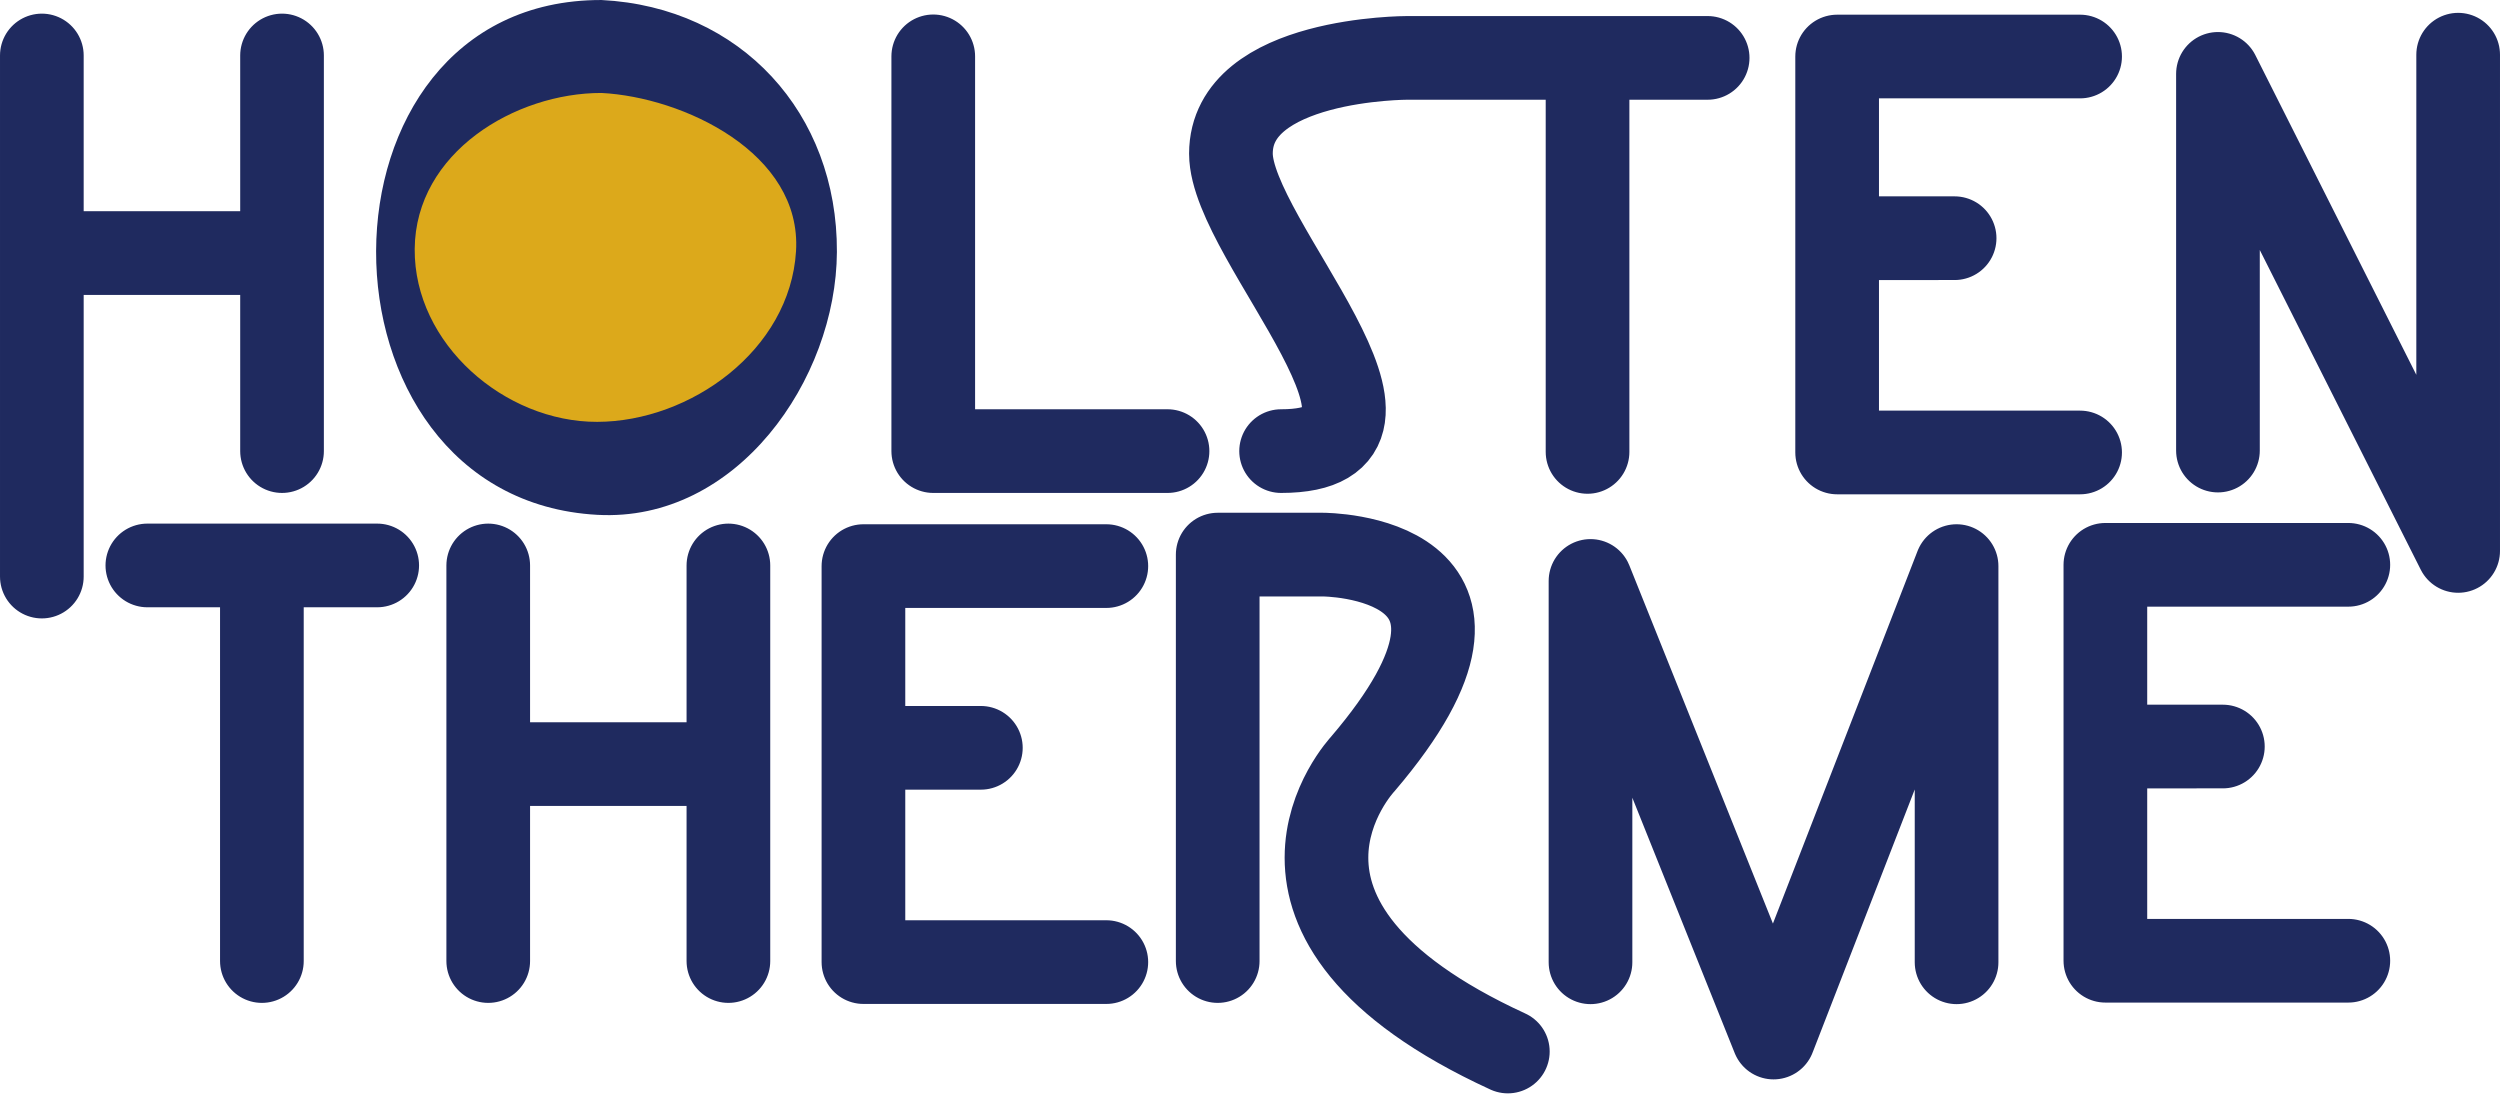 <?xml version="1.0" encoding="UTF-8" standalone="no"?>
<svg
   xmlns:dc="http://purl.org/dc/elements/1.1/"
   xmlns:cc="http://creativecommons.org/ns#"
   xmlns:rdf="http://www.w3.org/1999/02/22-rdf-syntax-ns#"
   xmlns:svg="http://www.w3.org/2000/svg"
   xmlns="http://www.w3.org/2000/svg"
   xml:space="preserve"
   enable-background="new 0 0 841.89 595.28"
   viewBox="0 0 203.032 88.814"
   height="88.814"
   width="203.032"
   y="0px"
   x="0px"
   id="Ebene_1"
   version="1.0"><defs
     id="defs11" /><path
     style="fill:none;stroke:#1f2a5f;stroke-width:6.795;stroke-linecap:round;stroke-linejoin:round;stroke-miterlimit:10"
     id="path3"
     d="m 98.893,78.049 0,-33.009 8.532,0 c 0,0 17.767,0 3.244,17.013 0,0 -11.776,12.514 11.786,23.343 m -23.562,-7.347 0,-33.009 8.532,0 c 0,0 17.767,0 3.244,17.013 0,0 -11.776,12.514 11.786,23.343 m -22.488,-72.92 c 0,7.068 17.584,24.159 4.075,24.159 m -14.194,9.339 -19.726,0 0,32.16 19.726,0 m -17.563,-17.402 7.373,0 m 111.056,-14.862 -19.731,0 0,32.154 19.731,0 m -17.57,-17.396 7.381,-10e-4 m -11.594,-56.037 -19.732,0 0,32.156 19.732,0 m -147.663,41.303 0,-30.357 m -9.301,-1.771 18.667,0 m 98.295,-9.22 0,-29.903 m -53.137,-2.222 0,32.059 19.026,0 m 56.542,-17.29 7.38,-0.001 m -20.057,-14.643 -24.391,0 c 0,0 -14.325,-0.017 -14.325,7.775 0,7.068 17.584,24.159 4.075,24.159 m -64.388,25.418 19.502,0 m 0,-16.132 0,32.128 m -19.505,-32.128 0,32.128 m -36.13,-57.497 19.287,0 m 0.097,-16.047 0,32.13 M 3.398,4.505 l 0,42.32 m 125.771,31.325 0,-30.971 14.866,37.083 14.864,-38.288 0,32.176 m 40.735,-73.709 0,40.302 -19.508,-38.744 0,30.593 m -90.278,9.382 -19.726,0 0,32.16 19.726,0 m -17.563,-17.402 7.373,0 m 111.056,-14.862 -19.731,0 0,32.154 19.731,0 m -17.57,-17.396 7.381,-10e-4 m -11.594,-56.037 -19.732,0 0,32.156 19.732,0 m -147.663,41.303 0,-30.357 m -9.301,-1.771 18.667,0 m 98.295,-9.22 0,-29.903 m -53.137,-2.222 0,32.059 19.026,0 m 56.542,-17.29 7.38,-0.001 m -119.086,42.709 19.502,0 m 0,-16.132 0,32.128 m -19.505,-32.128 0,32.128 m -36.13,-57.497 19.287,0 m 0.097,-16.047 0,32.13 M 3.398,4.505 l 0,42.32 m 125.771,31.325 0,-30.971 14.866,37.083 14.864,-38.288 0,32.176 m 40.735,-73.709 0,40.302 -19.508,-38.744 0,30.593"
     stroke-miterlimit="10" /><path
     style="fill:#dca91b"
     id="path5"
     d="m 49.75,3.384 c -9.438,-0.261 -16.5,6.923 -16.828,16.446 -0.331,9.53 7.047,17.554 16.487,17.816 9.432,0.257 17.473,-8.05 17.8,-17.575 0.334,-9.526 -8.026,-16.428 -17.459,-16.687" /><path
     style="fill:#1f2a5f"
     id="path7"
     d="m 48.846,0.001 c -24.385,-0.039 -24.304,40.486 -0.342,41.81 11.336,0.626 19.413,-10.998 19.463,-21.35 0.055,-11.252 -7.78,-19.884 -19.121,-20.46 -2.282,-0.117 -2.414,7.427 0,7.549 6.615,0.337 16.292,4.858 15.801,12.856 -0.495,8.039 -8.583,13.835 -16.143,13.854 -7.52,0.021 -14.887,-6.339 -14.825,-14.04 0.064,-7.849 8.176,-12.68 15.167,-12.67 2.352,0.004 2.356,-7.546 0,-7.549" /></svg>